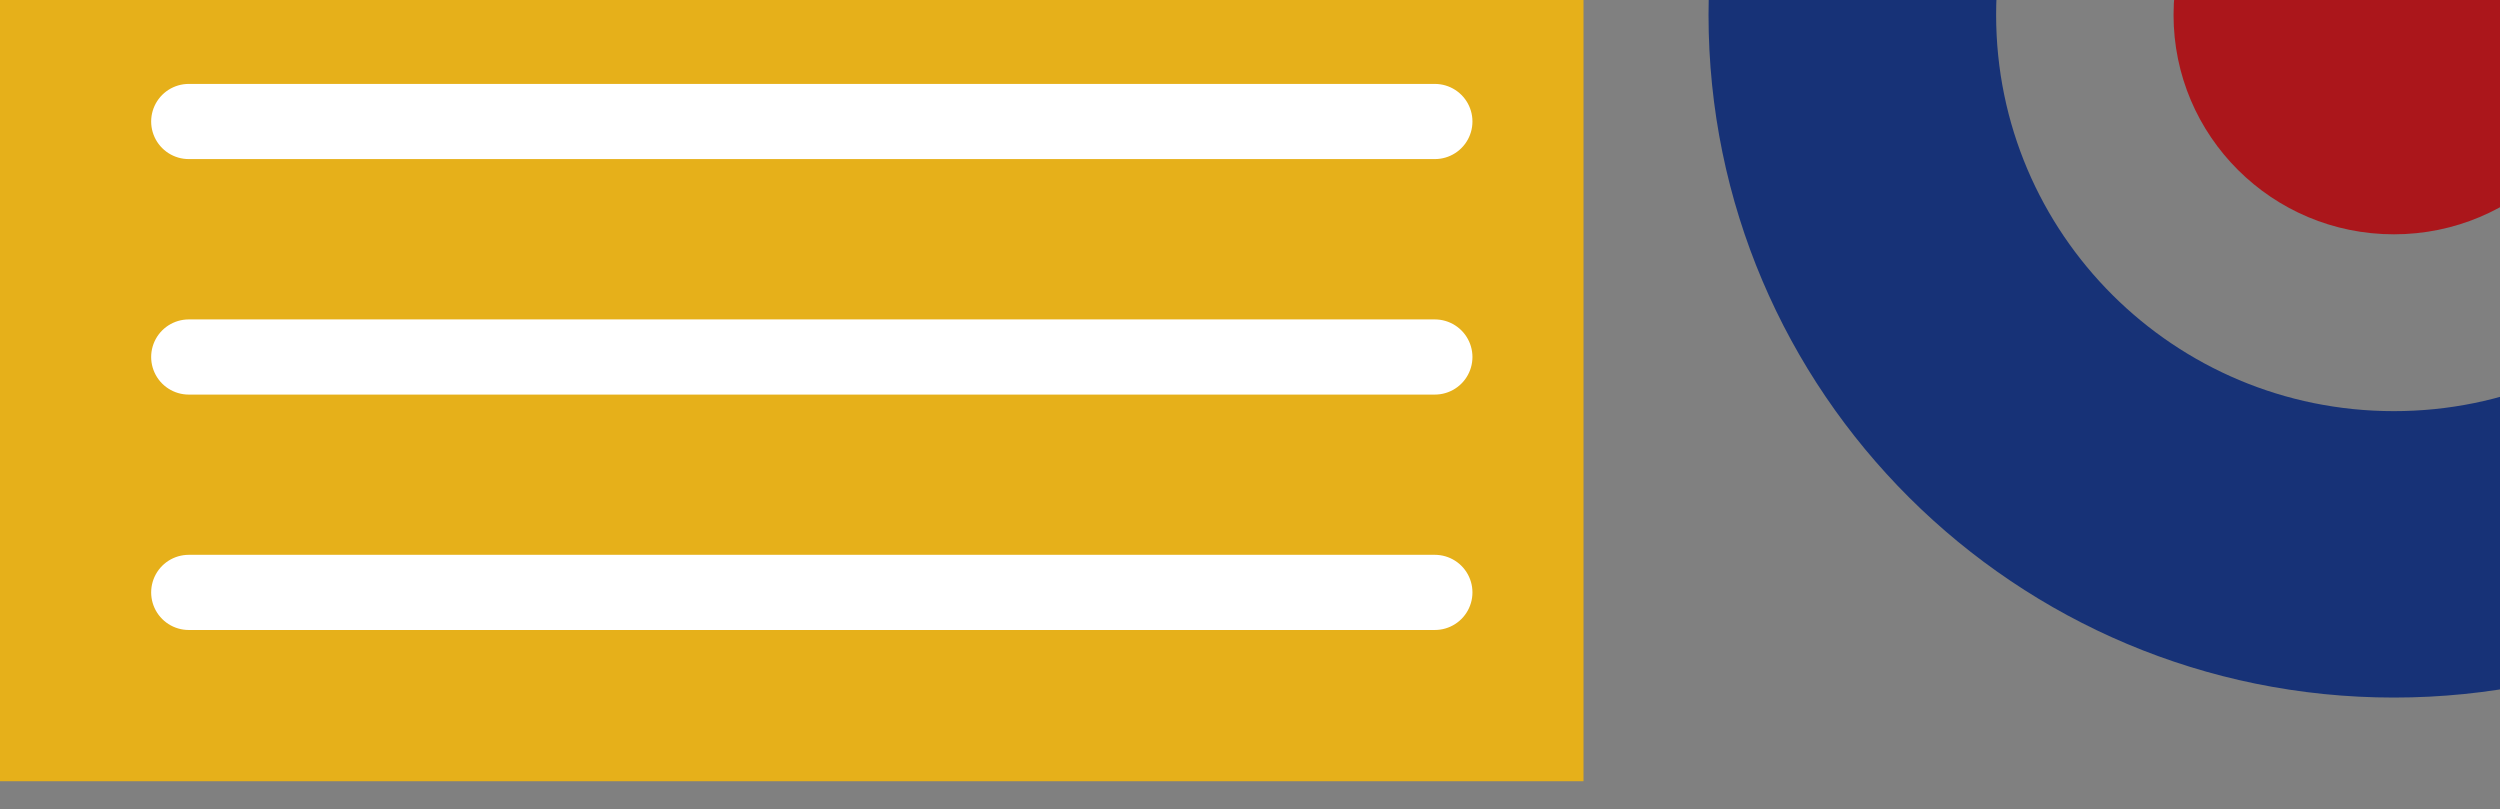 <svg xmlns="http://www.w3.org/2000/svg" width="309" height="100" viewBox="0 0 309 100" fill="none"><rect x="0" y="0" width="309" height="100" fill="#808080" stroke="none"/><path d="M175.215 82.766V-78.627" stroke="white" stroke-width="2.88" stroke-miterlimit="10"></path><path d="M162.209 82.766V-78.627" stroke="white" stroke-width="2.88" stroke-miterlimit="10"></path><path d="M149.203 82.766V-78.627" stroke="white" stroke-width="2.88" stroke-miterlimit="10"></path><path d="M136.198 82.766V-78.627" stroke="white" stroke-width="2.88" stroke-miterlimit="10"></path><path d="M123.205 82.766L123.205 -78.627" stroke="white" stroke-width="2.88" stroke-miterlimit="10"></path><path d="M110.199 82.766L110.199 -78.627" stroke="white" stroke-width="2.88" stroke-miterlimit="10"></path><path d="M97.193 82.766L97.193 -78.627" stroke="white" stroke-width="2.88" stroke-miterlimit="10"></path><path d="M84.187 82.766L84.187 -78.627" stroke="white" stroke-width="2.88" stroke-miterlimit="10"></path><path d="M71.182 82.766L71.182 -78.627" stroke="white" stroke-width="2.88" stroke-miterlimit="10"></path><path d="M58.188 82.766L58.188 -78.627" stroke="white" stroke-width="2.88" stroke-miterlimit="10"></path><path d="M45.183 82.766L45.183 -78.627" stroke="white" stroke-width="2.88" stroke-miterlimit="10"></path><path d="M32.177 82.766L32.177 -78.627" stroke="white" stroke-width="2.88" stroke-miterlimit="10"></path><path d="M19.171 82.766L19.171 -78.627" stroke="white" stroke-width="2.88" stroke-miterlimit="10"></path><path d="M323.12 1.846C323.12 -13.129 310.927 -25.269 295.886 -25.269C280.845 -25.269 268.651 -13.129 268.651 1.846C268.651 16.821 280.845 28.961 295.886 28.961C310.927 28.961 323.12 16.821 323.12 1.846Z" fill="#AB161B"></path><path d="M211.174 1.846C211.174 48.45 249.105 86.219 295.886 86.219C342.666 86.219 380.598 48.45 380.598 1.846C380.598 -44.758 342.666 -82.526 295.886 -82.526C249.105 -82.526 211.174 -44.758 211.174 1.846ZM345.05 1.846C345.05 28.886 323.046 50.817 295.886 50.817C268.726 50.817 246.721 28.898 246.721 1.846C246.721 -25.206 268.726 -47.125 295.886 -47.125C323.046 -47.125 345.05 -25.206 345.05 1.846Z" fill="#173277"></path><path d="M0 -98.377L0 96.561L195.722 96.561V-98.377H0Z" fill="#E6B01A"></path><path d="M23.328 73.221L177.349 73.221" stroke="white" stroke-width="9.29" stroke-miterlimit="10" stroke-linecap="round"></path><path d="M23.328 44.125L177.349 44.125" stroke="white" stroke-width="9.29" stroke-miterlimit="10" stroke-linecap="round"></path><path d="M23.328 15.017L177.349 15.017" stroke="white" stroke-width="9.29" stroke-miterlimit="10" stroke-linecap="round"></path></svg>